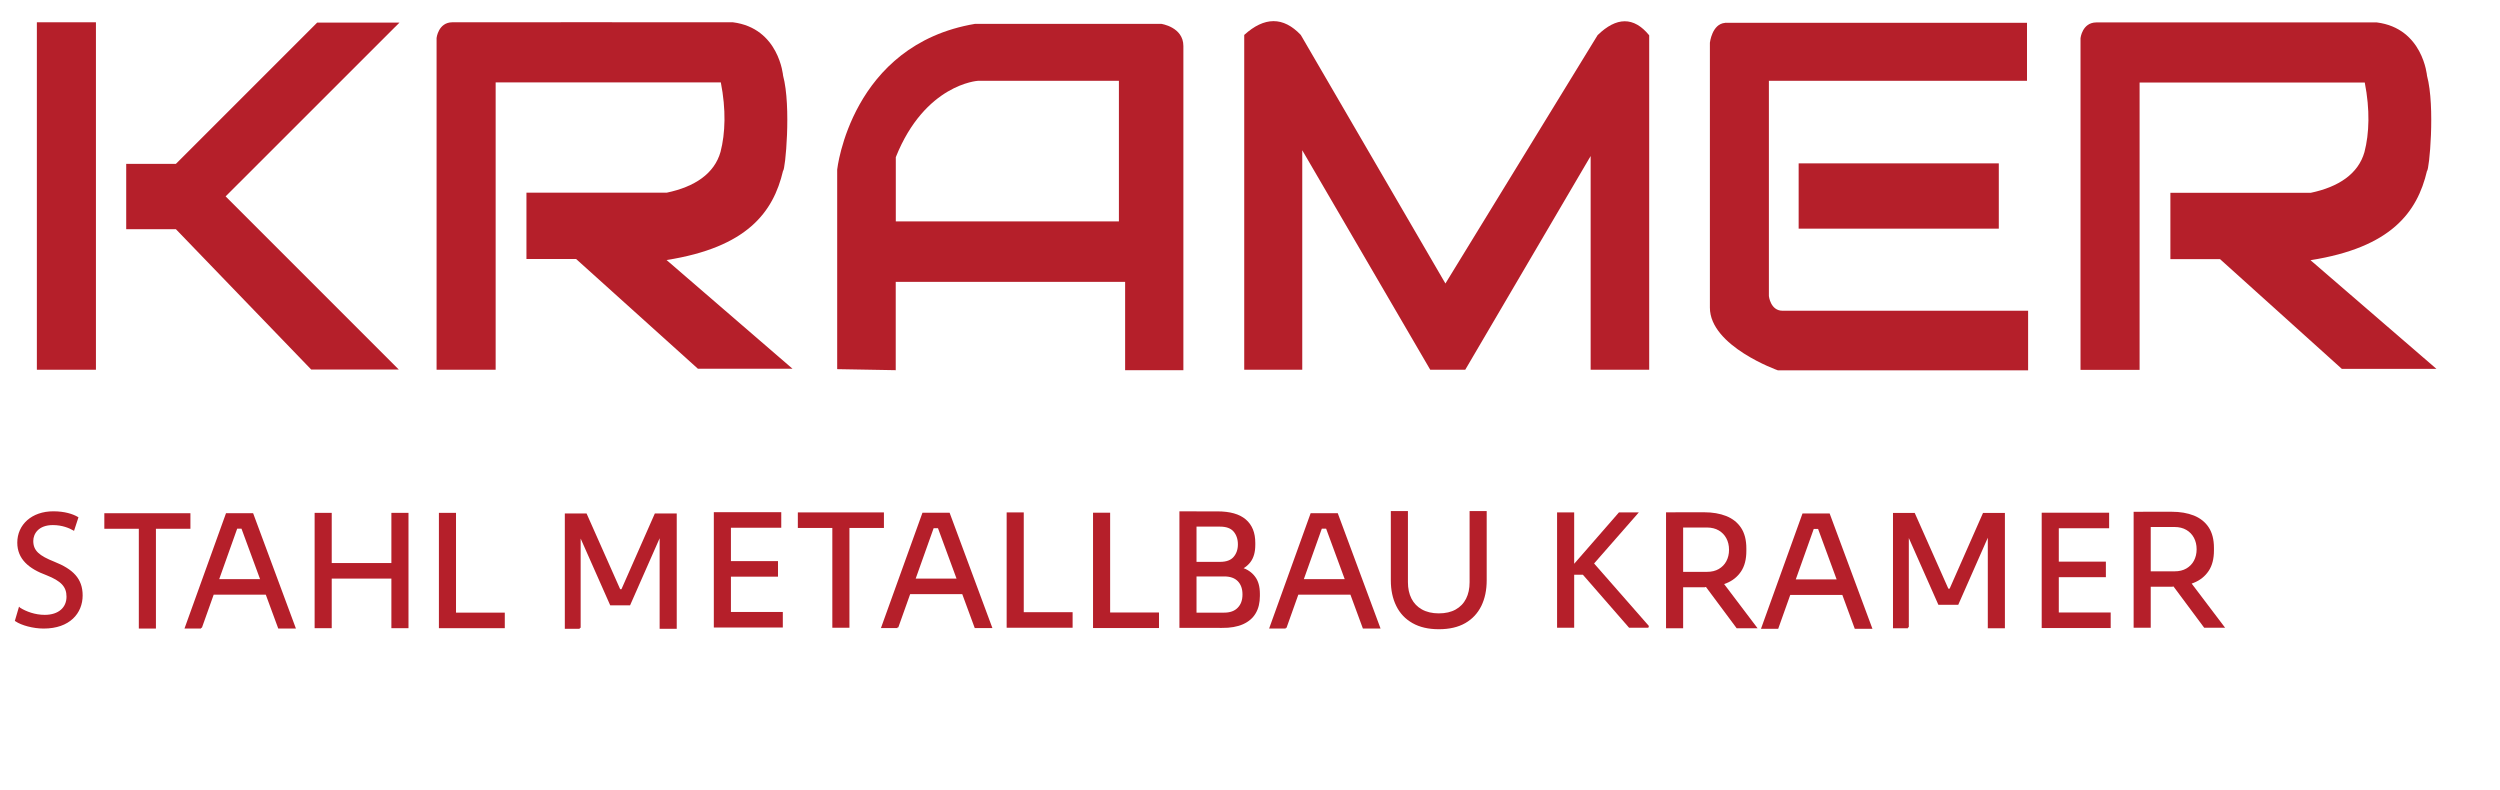 <?xml version="1.0" encoding="UTF-8"?><svg xmlns="http://www.w3.org/2000/svg" viewBox="0 0 337.74 106.75"><defs><style>.uuid-a3cb86ba-bc21-4790-9201-da96c35303cc,.uuid-9a0c40f6-c8e1-47c6-92d6-c89bb03784d0{fill:#b51f2a;}.uuid-9a0c40f6-c8e1-47c6-92d6-c89bb03784d0{stroke:#b51f2a;stroke-miterlimit:10;stroke-width:.25px;}</style></defs><g id="uuid-ac6e229c-1f99-4223-bf17-fba3835c839f"><g id="uuid-081cec4b-ea11-4384-9286-b8e1d0196016"><rect class="uuid-a3cb86ba-bc21-4790-9201-da96c35303cc" x="4.98" y="3.01" width="7.98" height="46.94"/><g id="uuid-e2ee480a-06d4-4dae-83e7-93e079694300"><polygon class="uuid-a3cb86ba-bc21-4790-9201-da96c35303cc" points="17.05 22.14 23.76 22.14 42.85 3.05 53.97 3.05 30.48 26.53 53.87 49.92 42.04 49.92 23.76 30.96 17.05 30.96 17.05 22.14"/></g></g><g id="uuid-9a6ac53d-7285-46c1-a4fc-c0809b4c2186"><path class="uuid-a3cb86ba-bc21-4790-9201-da96c35303cc" d="M58.98,49.95V5.13s.23-2.1,2.12-2.12c1.3,0,33.92-.02,37.91,0,6.24.79,6.78,7.2,6.78,7.2,1.13,4.2.29,12.85,0,12.85-1.32,5.64-4.89,10.36-15.74,12.07l17.01,14.68h-12.78l-16.45-14.82h-6.71v-8.96h18.95c3.78-.79,6.44-2.57,7.27-5.51.65-2.51.76-5.71.04-9.39h-30.42s0,38.82,0,38.82h-7.98Z"/></g><g id="uuid-7147e5f3-66d3-41ce-9328-71f71c92c226"><path class="uuid-a3cb86ba-bc21-4790-9201-da96c35303cc" d="M156.87,3.22h-25.13c-16.8,2.82-18.64,19.69-18.64,19.69v26.96l7.91.14v-11.93h30.99v11.93h7.87V6.22c0-2.58-3-3-3-3ZM151.16,29.91h-30.14v-8.68c3.95-9.88,11.08-10.31,11.08-10.31h19.06v18.99Z"/></g><g id="uuid-e6dec6cd-c8ef-47fe-9bc7-3d5211650b2c"><path class="uuid-a3cb86ba-bc21-4790-9201-da96c35303cc" d="M175.93,49.95h-7.84V4.72c2.71-2.46,5.26-2.51,7.64,0l19.54,33.58,20.56-33.55c2.54-2.47,4.88-2.54,6.97.02v45.18s-7.91,0-7.91,0v-28.87l-16.94,28.87h-4.73l-17.29-29.65v29.65Z"/></g><g id="uuid-9c3c3c90-e8c2-48f9-95ba-786b0e1ffc30"><path class="uuid-a3cb86ba-bc21-4790-9201-da96c35303cc" d="M233.04,3.08h40.8v7.84h-34.87v29.08s.21,1.98,1.84,1.98h33.18v8.05h-33.81s-9.18-3.25-9.18-8.47V5.77s.28-2.54,2.05-2.68Z"/><g id="uuid-10f3fcf2-cf9d-4eac-97bb-bb3f85f08381"><path class="uuid-a3cb86ba-bc21-4790-9201-da96c35303cc" d="M242.99,22.07h27.04v8.82h-27.04v-8.82Z"/></g></g><g id="uuid-04c686c1-b970-48a5-9023-bfc4c99486ec"><path class="uuid-a3cb86ba-bc21-4790-9201-da96c35303cc" d="M281.07,49.97V5.15s.23-2.1,2.12-2.12c1.3,0,33.92-.02,37.91,0,6.24.79,6.78,7.2,6.78,7.2,1.13,4.2.29,12.85,0,12.85-1.32,5.64-4.89,10.36-15.74,12.07l17.01,14.68h-12.78l-16.45-14.82h-6.71v-8.96h18.95c3.78-.79,6.44-2.57,7.27-5.51.65-2.51.76-5.71.04-9.39h-30.42s0,38.82,0,38.82h-7.98Z"/></g></g><g id="uuid-52213571-dc42-4b7e-ad44-87990ffebf55"><path class="uuid-9a0c40f6-c8e1-47c6-92d6-c89bb03784d0" d="M2.64,82.2c.85.54,2.09.99,3.4.99,1.94,0,3.07-1.05,3.07-2.58,0-1.41-.78-2.22-2.77-3.01-2.4-.88-3.88-2.16-3.88-4.29,0-2.36,1.89-4.11,4.75-4.11,1.5,0,2.59.36,3.24.74l-.52,1.59c-.48-.27-1.46-.72-2.79-.72-2,0-2.77,1.23-2.77,2.27,0,1.41.89,2.11,2.92,2.92,2.48.99,3.75,2.22,3.75,4.44,0,2.33-1.68,4.35-5.14,4.35-1.42,0-2.96-.43-3.75-.96l.48-1.64Z"/><path class="uuid-9a0c40f6-c8e1-47c6-92d6-c89bb03784d0" d="M25.6,71.31h-11.38v-1.85h11.38v1.85ZM20.94,84.79h-2.06v-13.9h2.06v13.9Z"/><path class="uuid-9a0c40f6-c8e1-47c6-92d6-c89bb03784d0" d="M27.16,84.79h-2.06l5.52-15.33h3.49l5.69,15.33h-2.12l-5.15-13.99,1.01.5h-2.48l1.07-.5-4.98,13.99ZM36.4,80.21h-8l.69-1.85h6.61l.69,1.85Z"/><path class="uuid-9a0c40f6-c8e1-47c6-92d6-c89bb03784d0" d="M44.69,84.74h-2.06v-15.33h2.06v15.33ZM53.42,78.04h-9.16v-1.85h9.16v1.85ZM55.06,84.74h-2.06v-15.33h2.06v15.33Z"/><path class="uuid-9a0c40f6-c8e1-47c6-92d6-c89bb03784d0" d="M61.48,84.74h-2.06v-15.33h2.06v15.33ZM68.07,84.74h-7.01v-1.85h7.01v1.85Z"/><path class="uuid-9a0c40f6-c8e1-47c6-92d6-c89bb03784d0" d="M78.32,84.82h-1.89v-15.33h2.73l4.54,10.23h.34l4.51-10.23h2.75v15.33h-2.06v-13.08l.15.04-4.35,9.87h-2.52l-4.37-9.87.17-.04v13.08Z"/><path class="uuid-9a0c40f6-c8e1-47c6-92d6-c89bb03784d0" d="M98.62,84.65h-2.06v-15.33h2.06v15.33ZM105.42,71.17h-7.22v-1.85h7.22v1.85ZM104.98,77.78h-6.78v-1.85h6.78v1.85ZM105.63,84.65h-7.43v-1.85h7.43v1.85Z"/><path class="uuid-9a0c40f6-c8e1-47c6-92d6-c89bb03784d0" d="M119.29,71.2h-11.38v-1.85h11.38v1.85ZM114.63,84.68h-2.06v-13.9h2.06v13.9Z"/><path class="uuid-9a0c40f6-c8e1-47c6-92d6-c89bb03784d0" d="M121.25,84.72h-2.06l5.52-15.33h3.49l5.69,15.33h-2.12l-5.15-13.99,1.01.5h-2.48l1.07-.5-4.98,13.99ZM130.49,80.14h-8l.69-1.85h6.61l.69,1.85Z"/><path class="uuid-9a0c40f6-c8e1-47c6-92d6-c89bb03784d0" d="M138.18,84.68h-2.06v-15.33h2.06v15.33ZM144.78,84.68h-7.01v-1.85h7.01v1.85Z"/><path class="uuid-9a0c40f6-c8e1-47c6-92d6-c89bb03784d0" d="M149.85,84.72h-2.06v-15.33h2.06v15.33ZM156.45,84.72h-7.01v-1.85h7.01v1.85Z"/><path class="uuid-9a0c40f6-c8e1-47c6-92d6-c89bb03784d0" d="M161.52,84.7h-2.06v-15.5h2.06v15.5ZM164.46,77.37h-3.36v-1.34h3.72c.87,0,1.51-.23,1.92-.7.41-.47.62-1.07.62-1.79s-.21-1.35-.62-1.82c-.41-.47-1.05-.7-1.92-.7h-3.72v-1.81h3.36c1.68,0,2.93.35,3.76,1.06s1.24,1.73,1.24,3.06v.29c0,.94-.21,1.68-.63,2.24-.42.55-1,.95-1.75,1.18-.75.23-1.62.35-2.61.35ZM165.09,84.7h-3.99v-1.81h4.28c.83,0,1.47-.23,1.92-.7.46-.47.68-1.09.68-1.88s-.22-1.42-.67-1.88c-.45-.46-1.09-.68-1.93-.68h-4.28v-1.34h3.99c.98,0,1.84.12,2.59.36.75.24,1.34.63,1.76,1.19.43.55.64,1.31.64,2.26v.29c0,.9-.18,1.66-.55,2.28-.36.62-.92,1.1-1.66,1.43-.74.33-1.67.49-2.79.49Z"/><path class="uuid-9a0c40f6-c8e1-47c6-92d6-c89bb03784d0" d="M173.69,84.79h-2.06l5.52-15.33h3.49l5.69,15.33h-2.12l-5.15-13.99,1.01.5h-2.48l1.07-.5-4.98,13.99ZM182.93,80.21h-8l.69-1.85h6.61l.69,1.85Z"/><path class="uuid-9a0c40f6-c8e1-47c6-92d6-c89bb03784d0" d="M194.38,84.88c-1.39,0-2.55-.27-3.5-.81-.95-.54-1.66-1.29-2.14-2.27-.48-.97-.72-2.1-.72-3.39v-9.24h2.06v9.49c0,.85.16,1.61.49,2.26.33.65.82,1.16,1.46,1.52.64.36,1.43.55,2.35.55s1.7-.18,2.34-.54c.64-.36,1.12-.86,1.45-1.51.33-.65.49-1.41.49-2.28v-9.49h2.06v9.24c0,1.29-.24,2.42-.71,3.39-.48.97-1.18,1.73-2.12,2.27-.94.54-2.11.81-3.51.81Z"/><path class="uuid-9a0c40f6-c8e1-47c6-92d6-c89bb03784d0" d="M212.54,84.68h-2.06v-15.33h2.06v15.33ZM222.7,84.68h-2.56l-6.24-7.16h-2.25l7.12-8.17h2.35l-6.47,7.39-.19-1.45,8.23,9.39Z"/><path class="uuid-9a0c40f6-c8e1-47c6-92d6-c89bb03784d0" d="M227.26,84.75h-2.06v-15.41h2.06v15.41ZM230.22,79.21h-3.74v-1.83h4.12c.64,0,1.2-.13,1.66-.4.46-.27.82-.63,1.07-1.1.25-.47.38-1,.38-1.61s-.13-1.14-.38-1.61c-.25-.47-.61-.84-1.07-1.11-.46-.27-1.02-.41-1.66-.41h-4.12v-1.81h3.74c1.12,0,2.1.17,2.94.5.84.34,1.49.85,1.95,1.55.46.7.69,1.6.69,2.71v.34c0,1.11-.23,2.01-.7,2.71-.47.7-1.12,1.22-1.95,1.55-.83.34-1.81.5-2.93.5ZM237.18,84.75h-2.5l-5.08-6.83h2.42l5.17,6.83Z"/><path class="uuid-9a0c40f6-c8e1-47c6-92d6-c89bb03784d0" d="M240.14,84.82h-2.06l5.52-15.33h3.49l5.69,15.33h-2.12l-5.14-13.99,1.01.5h-2.48l1.07-.5-4.98,13.99ZM249.38,80.25h-8l.69-1.85h6.62l.69,1.85Z"/><path class="uuid-9a0c40f6-c8e1-47c6-92d6-c89bb03784d0" d="M257.75,84.75h-1.89v-15.33h2.73l4.54,10.23h.34l4.51-10.23h2.75v15.33h-2.06v-13.08l.15.04-4.35,9.87h-2.52l-4.37-9.87.17-.04v13.08Z"/><path class="uuid-9a0c40f6-c8e1-47c6-92d6-c89bb03784d0" d="M278.01,84.72h-2.06v-15.33h2.06v15.33ZM284.81,71.24h-7.22v-1.85h7.22v1.85ZM284.37,77.85h-6.78v-1.85h6.78v1.85ZM285.02,84.72h-7.43v-1.85h7.43v1.85Z"/><path class="uuid-9a0c40f6-c8e1-47c6-92d6-c89bb03784d0" d="M290.43,84.68h-2.06v-15.41h2.06v15.41ZM293.39,79.14h-3.74v-1.83h4.12c.64,0,1.2-.13,1.66-.4.46-.27.82-.63,1.07-1.1.25-.47.38-1,.38-1.61s-.13-1.14-.38-1.61c-.25-.47-.61-.84-1.07-1.11-.46-.27-1.02-.41-1.66-.41h-4.12v-1.81h3.74c1.12,0,2.1.17,2.94.5.84.34,1.49.85,1.95,1.55.46.7.69,1.6.69,2.71v.34c0,1.11-.23,2.01-.7,2.71-.47.7-1.12,1.22-1.95,1.55-.83.34-1.81.5-2.93.5ZM300.34,84.68h-2.5l-5.08-6.83h2.42l5.17,6.83Z"/></g></svg>